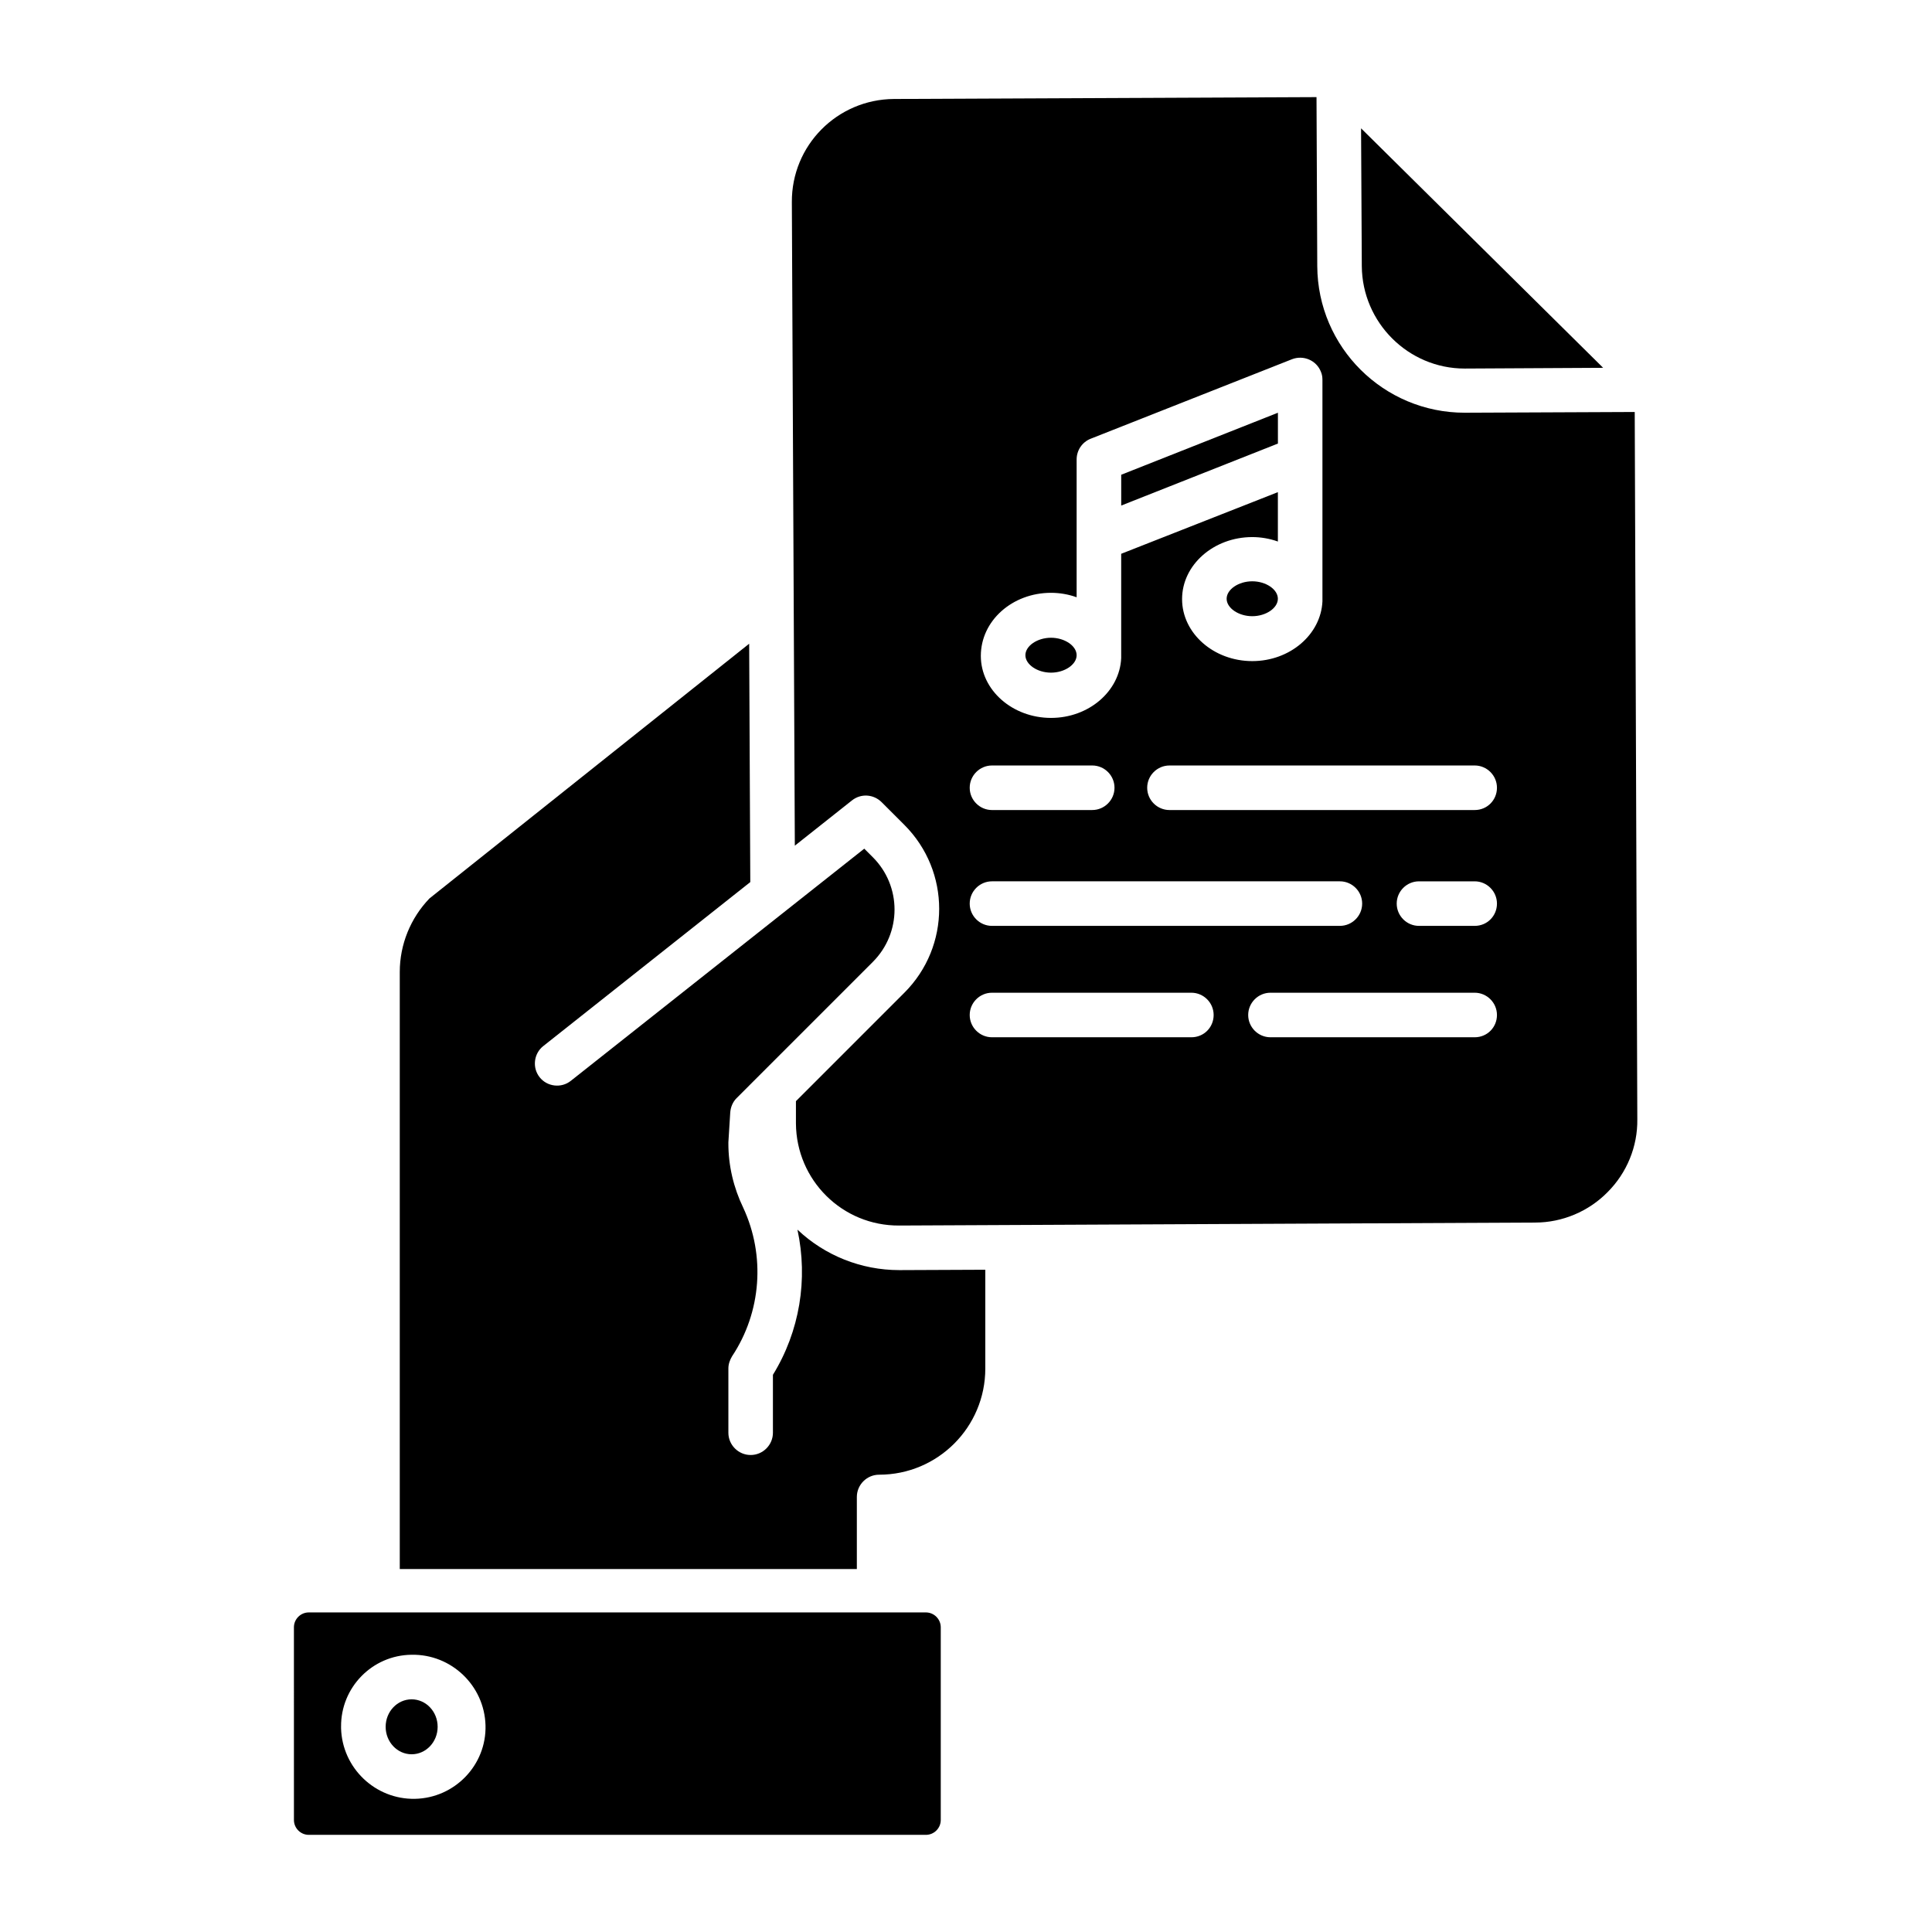 <?xml version="1.0" encoding="UTF-8"?>
<!-- Uploaded to: SVG Find, www.svgrepo.com, Generator: SVG Find Mixer Tools -->
<svg fill="#000000" width="800px" height="800px" version="1.1" viewBox="144 144 512 512" xmlns="http://www.w3.org/2000/svg">
 <g>
  <path d="m482.66 253.38-41.527 16.434v8.164l41.527-16.43z"/>
  <path d="m475.86 298.05c-3.641 0-6.789 2.164-6.789 4.625 0 2.461 3.148 4.625 6.789 4.625s6.789-2.164 6.789-4.625c0.004-2.461-3.144-4.625-6.789-4.625z"/>
  <path d="m422.53 322.26c3.641 0 6.789-2.164 6.789-4.625 0-2.461-3.148-4.625-6.789-4.625s-6.789 2.164-6.789 4.625c0 2.461 3.148 4.625 6.789 4.625z"/>
  <path d="m532.15 241.67h0.098l36.605-0.195-64.156-63.469 0.195 36.508c0.102 14.957 12.301 27.156 27.258 27.156z"/>
  <path d="m389.37 571.31h-163.54c-2.164 0-3.938 1.77-3.938 3.938l0.004 51.07c0 2.164 1.77 3.938 3.938 3.938h163.54c2.164 0 3.938-1.77 3.938-3.938v-51.07c-0.004-2.164-1.777-3.938-3.941-3.938zm-135.4 49.398c-10.527 0.195-19.285-8.168-19.582-18.695v-0.395c-0.098-10.43 8.266-18.992 18.695-19.09 10.527-0.195 19.285 8.168 19.582 18.695 0.297 10.531-8.168 19.285-18.695 19.484z"/>
  <path d="m259.98 601.62c0 4.019-3.086 7.281-6.891 7.281-3.805 0-6.887-3.262-6.887-7.281 0-4.023 3.082-7.281 6.887-7.281 3.805 0 6.891 3.258 6.891 7.281"/>
  <path d="m382.29 480.59c-10.035 0-19.68-3.836-26.961-10.727 2.856 13.188 0.59 26.961-6.496 38.473v15.352c0 3.246-2.656 5.902-5.902 5.902-3.246 0-5.902-2.656-5.902-5.902v-17.023c0-1.18 0.395-2.262 0.984-3.246 7.773-11.711 8.855-26.668 2.953-39.359-2.559-5.312-3.938-11.121-3.938-17.023v-0.297l0.492-7.871c0.098-1.477 0.688-2.856 1.672-3.836l36.113-36.113c7.676-7.676 7.676-20.074 0-27.75l-2.262-2.262-77.734 61.5c-2.559 2.066-6.297 1.574-8.266-0.887-2.066-2.559-1.574-6.297 0.887-8.266l54.906-43.492-0.297-63.172-84.723 67.504c-5.019 5.215-7.871 12.203-7.871 19.484v158.23h121.13v-19.094c0-3.246 2.656-5.902 5.902-5.902 15.547 0 28.141-12.594 28.141-28.141v-26.176l-22.73 0.098z"/>
  <path d="m577.22 253.18-44.871 0.195h-0.195c-21.453 0-38.965-17.32-39.066-38.867l-0.199-44.77-111.98 0.492c-15.055 0.098-27.16 12.301-27.059 27.355l0.789 170.53 15.152-12.004c2.363-1.871 5.707-1.672 7.871 0.492l6.004 6.004c12.301 12.301 12.301 32.176 0 44.477l-28.734 28.734v5.902c0.098 15.055 12.301 27.16 27.355 27.059l168.56-0.789c7.184 0 14.168-2.953 19.188-8.07 5.117-5.117 7.969-12.102 7.871-19.285zm-154.69 47.922c2.262 0 4.625 0.395 6.789 1.18v-36.508c0-2.461 1.477-4.625 3.738-5.512l53.332-21.059c3.051-1.18 6.496 0.297 7.676 3.344 0.297 0.688 0.395 1.379 0.395 2.164v57.957 0.688c-0.395 8.758-8.562 15.844-18.598 15.844-10.234 0-18.598-7.379-18.598-16.434 0-9.055 8.363-16.434 18.598-16.434 2.262 0 4.625 0.395 6.789 1.18v-13.086l-41.523 16.336v26.961 0.688c-0.395 8.758-8.562 15.844-18.598 15.844-10.234 0-18.598-7.379-18.598-16.434 0-9.34 8.363-16.719 18.598-16.719zm-15.645 45.758h26.566c3.246 0 5.902 2.656 5.902 5.902s-2.656 5.902-5.902 5.902l-26.566 0.004c-3.246 0-5.902-2.656-5.902-5.902 0-3.25 2.656-5.906 5.902-5.906zm0 30.699h92.199c3.246 0 5.902 2.656 5.902 5.902s-2.656 5.902-5.902 5.902l-92.199 0.004c-3.246 0-5.902-2.656-5.902-5.902 0-3.25 2.656-5.906 5.902-5.906zm52.84 41.328h-52.84c-3.246 0-5.902-2.656-5.902-5.902 0-3.246 2.656-5.902 5.902-5.902h52.84c3.246 0 5.902 2.656 5.902 5.902 0.004 3.246-2.555 5.902-5.902 5.902zm75.082 0h-54.121c-3.246 0-5.902-2.656-5.902-5.902 0-3.246 2.656-5.902 5.902-5.902h54.121c3.246 0 5.902 2.656 5.902 5.902 0 3.246-2.559 5.902-5.902 5.902zm0-29.52h-14.762c-3.246 0-5.902-2.656-5.902-5.902s2.656-5.902 5.902-5.902h14.762c3.246 0 5.902 2.656 5.902 5.902s-2.559 5.902-5.902 5.902zm0-30.699h-80.887c-3.246 0-5.902-2.656-5.902-5.902 0-3.246 2.656-5.902 5.902-5.902l80.887-0.004c3.246 0 5.902 2.656 5.902 5.902s-2.559 5.906-5.902 5.906z"/>
 </g>
</svg>